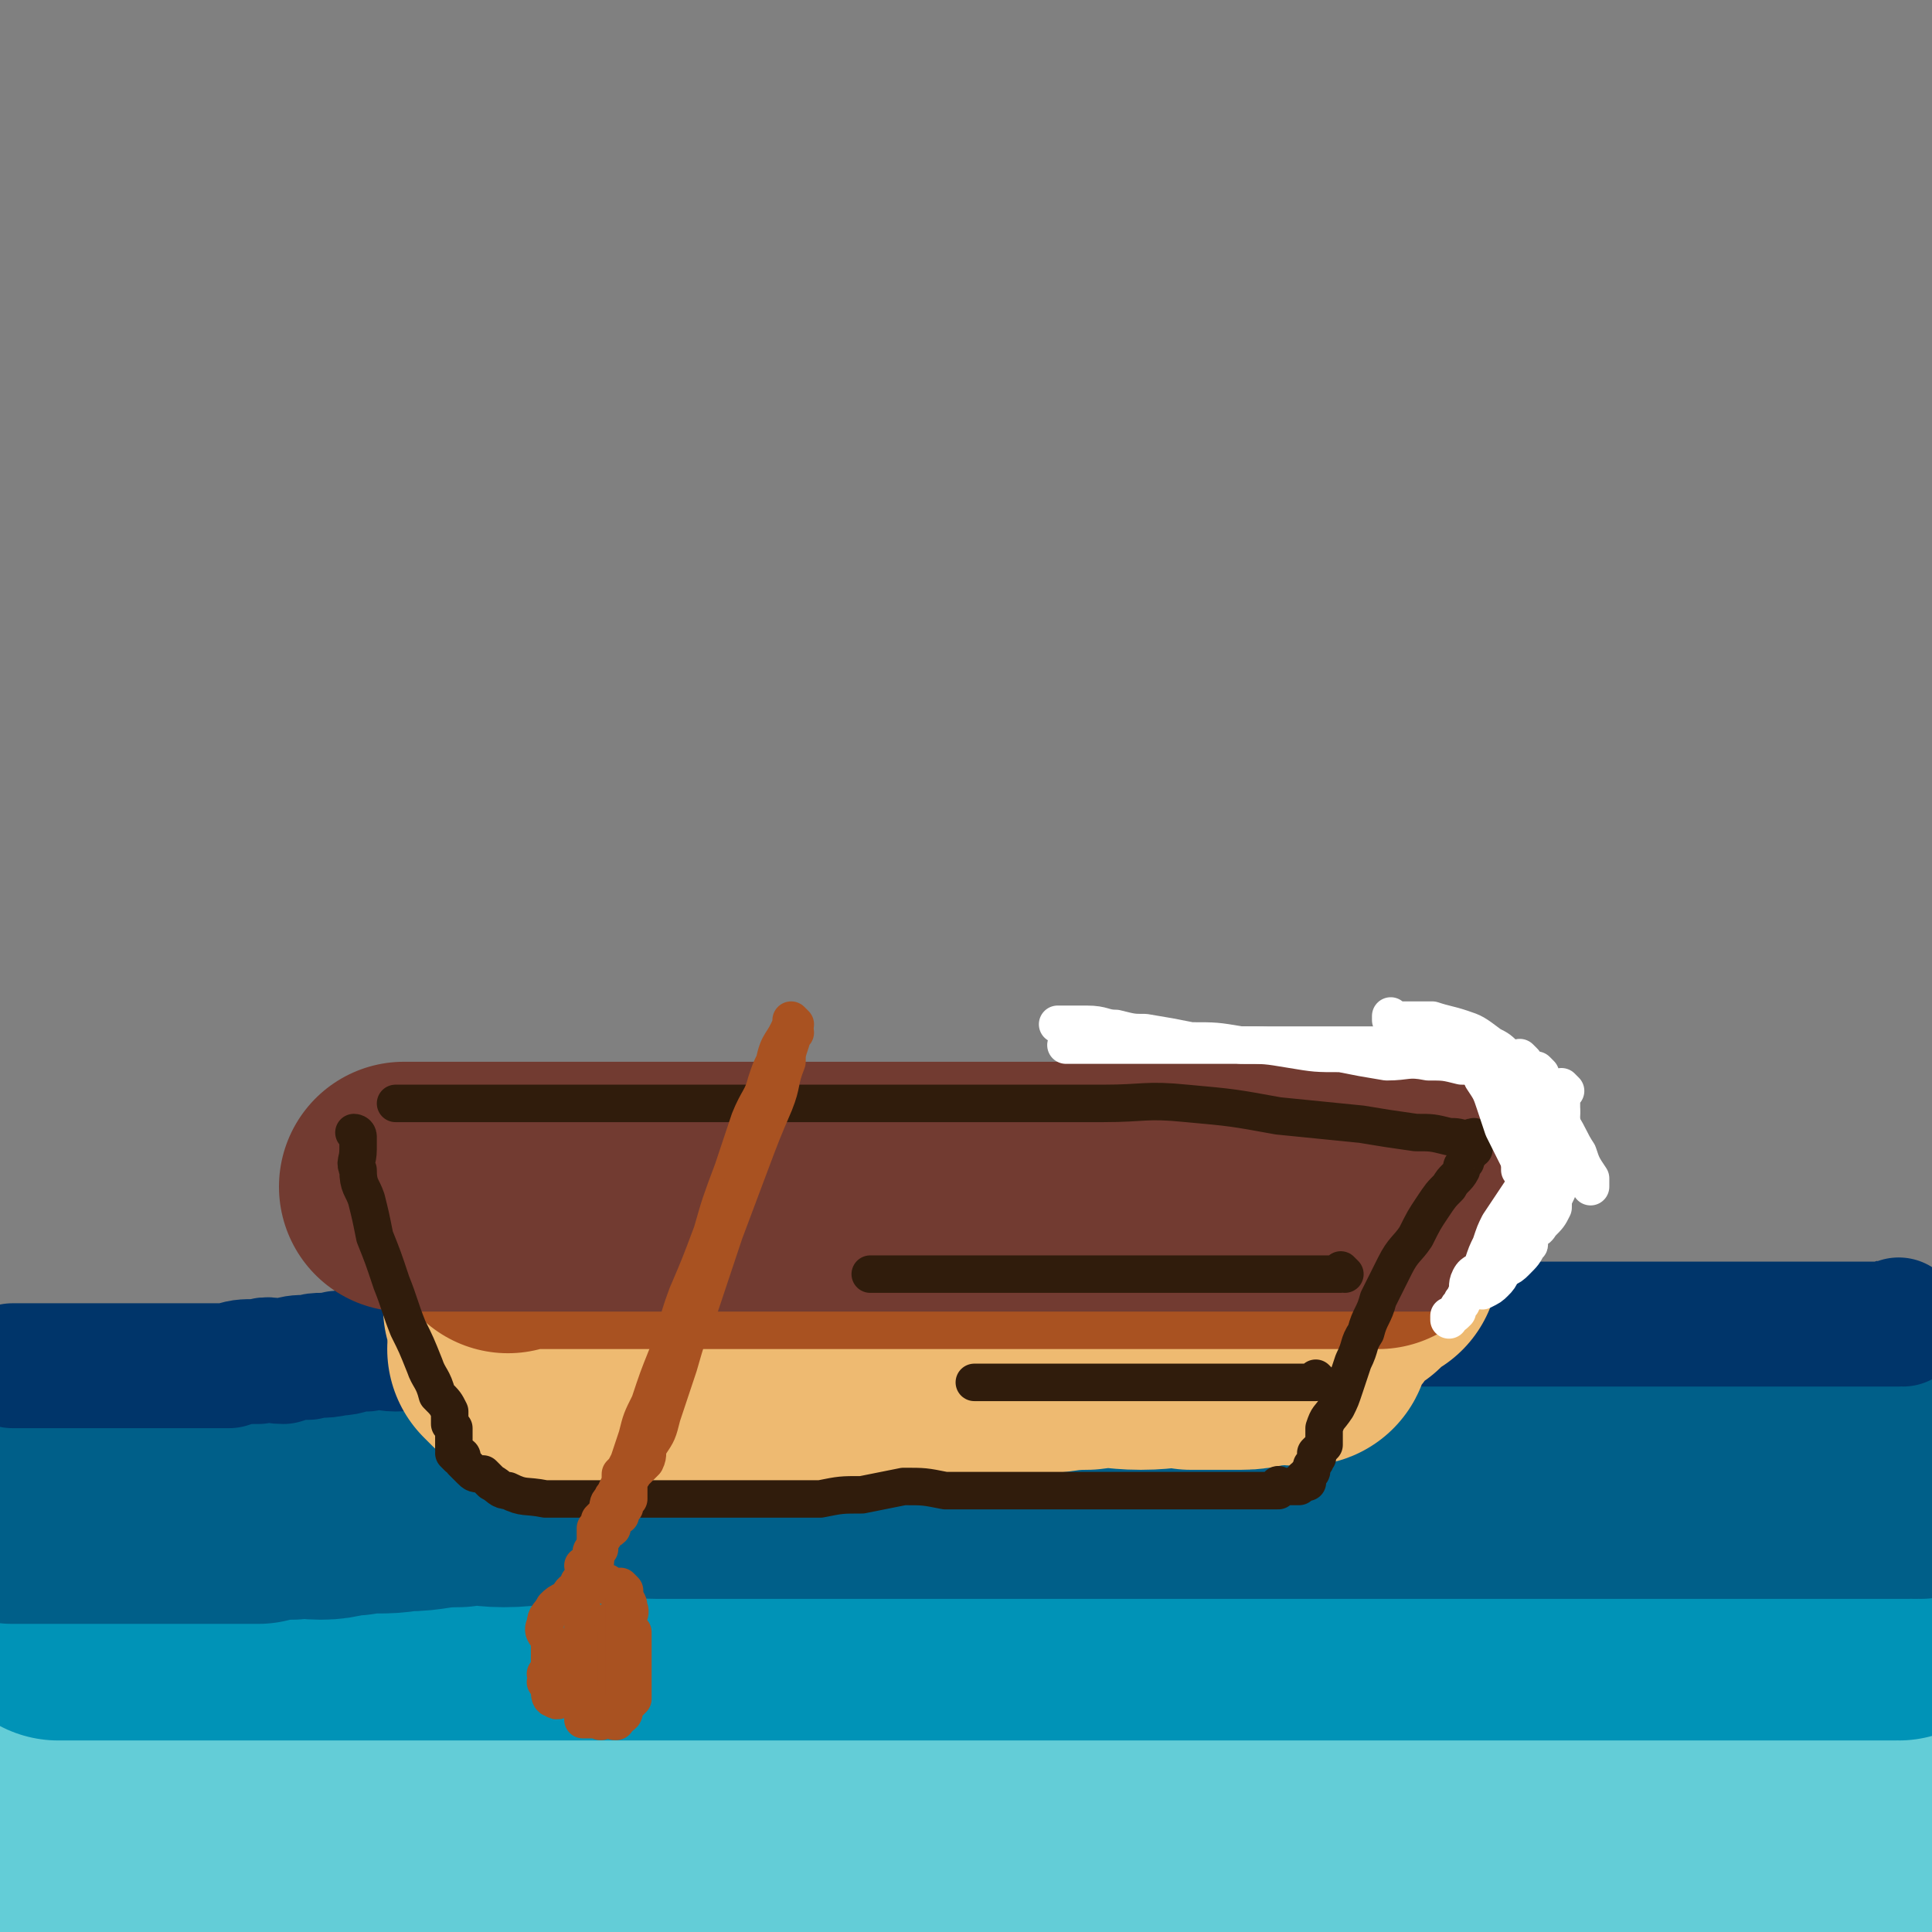<svg viewBox='0 0 464 464' version='1.1' xmlns='http://www.w3.org/2000/svg' xmlns:xlink='http://www.w3.org/1999/xlink'><rect x="0" y="0" width="464" height="464" fill="#808080" stroke="none"/><g fill='none' stroke='#63CDD7' stroke-width='60' stroke-linecap='round' stroke-linejoin='round'><path d='M26,413c0,0 -1,-1 -1,-1 7,0 8,0 15,0 11,1 11,2 21,3 10,1 10,0 19,1 16,1 16,2 31,3 16,1 16,1 32,2 17,2 17,2 34,3 19,0 19,-1 38,-1 20,1 20,1 41,1 20,1 20,0 41,0 20,0 20,0 41,0 18,0 18,0 37,0 12,1 12,1 25,1 8,0 8,0 17,0 4,1 4,1 9,2 2,0 3,-1 5,-1 0,1 0,2 0,2 0,0 -1,0 -1,-1 0,0 0,0 0,0 0,1 0,0 0,0 -4,0 -5,0 -9,0 -29,1 -29,0 -57,0 -41,0 -41,0 -82,0 -30,1 -30,1 -59,3 -25,1 -25,2 -49,4 -19,1 -19,2 -38,3 -12,1 -12,0 -25,0 -7,1 -7,1 -14,2 -3,0 -3,0 -5,-1 -1,0 -1,0 -1,0 -1,0 -1,0 -2,0 -1,0 -1,0 -2,0 -2,0 -2,0 -4,0 -2,0 -2,0 -4,0 -2,0 -2,0 -4,0 -1,0 -1,0 -2,0 -1,0 -1,0 -1,0 -1,0 0,0 0,0 0,0 0,0 0,0 0,0 0,0 1,0 2,0 2,0 5,0 6,0 6,0 13,0 15,0 15,0 31,0 18,0 18,0 36,0 21,0 21,0 43,0 21,0 21,0 43,0 18,1 18,1 36,2 18,1 18,1 36,3 15,2 15,2 29,5 12,2 12,2 24,6 9,3 9,3 18,6 5,2 5,2 9,4 3,1 3,1 6,1 1,1 1,0 3,0 0,0 0,0 1,0 0,0 -1,0 -1,0 0,0 0,0 0,0 -1,0 -1,1 -2,0 -5,-1 -5,-1 -10,-2 -13,-3 -13,-3 -26,-5 -16,-1 -16,-1 -33,-2 -18,-2 -18,-2 -36,-3 -19,-1 -19,-1 -37,-1 -15,0 -15,0 -30,0 -14,1 -14,0 -29,0 -12,1 -12,1 -25,2 -11,0 -11,0 -23,1 -10,0 -10,-1 -21,-1 -10,1 -10,1 -21,1 -9,1 -9,0 -18,0 -9,0 -9,0 -17,0 -8,0 -8,0 -15,0 -7,0 -7,0 -14,0 -6,0 -6,1 -12,0 -5,0 -5,0 -9,-1 -4,0 -4,0 -7,-1 -2,0 -2,0 -3,-1 -2,0 -2,0 -4,0 -1,-1 -1,0 -2,-1 -2,0 -1,0 -3,-1 0,0 0,0 -1,0 0,1 0,0 -1,0 0,0 0,0 0,0 '/><path d='M36,441c0,0 -1,-1 -1,-1 5,0 6,0 12,0 12,1 12,0 23,0 16,0 16,0 33,0 14,0 14,0 27,0 31,0 31,0 61,0 14,0 14,0 29,0 16,0 16,0 32,0 17,1 17,1 34,1 16,1 16,1 33,2 16,0 16,0 31,1 11,0 11,0 22,1 9,1 9,1 18,1 6,1 6,1 13,1 4,1 4,1 9,2 4,0 4,0 9,1 3,0 3,0 7,0 2,1 2,1 5,1 0,0 0,0 0,0 '/><path d='M300,445c0,0 -2,-1 -1,-1 8,0 9,0 19,0 9,1 9,0 19,0 9,0 9,0 18,0 10,0 10,0 20,0 9,0 9,0 17,0 7,0 7,0 13,0 5,0 5,0 10,0 4,0 4,0 7,0 3,0 3,0 6,0 3,0 3,0 6,0 1,0 1,0 1,0 '/><path d='M428,424c-1,0 -1,-1 -1,-1 0,0 0,0 0,0 0,0 0,0 0,0 1,0 1,0 2,0 1,0 1,0 3,0 1,1 1,1 2,1 1,1 1,0 1,0 1,0 1,0 1,0 1,1 1,1 1,2 1,1 0,1 0,2 0,5 0,5 0,10 0,4 0,4 0,9 0,4 0,4 0,8 0,4 0,4 -1,8 -2,4 -2,4 -4,8 '/></g>
<g fill='none' stroke='#0093B7' stroke-width='60' stroke-linecap='round' stroke-linejoin='round'><path d='M456,388c-1,0 -1,-1 -1,-1 -1,0 0,0 0,1 -5,0 -6,0 -12,0 -2,0 -2,0 -4,0 -7,0 -7,0 -14,0 -9,0 -9,0 -18,0 -12,0 -12,0 -24,0 -14,0 -14,0 -27,0 -13,0 -13,0 -26,0 -12,0 -12,0 -25,0 -11,0 -11,0 -22,0 -11,0 -11,0 -21,0 -11,0 -11,0 -23,0 -12,0 -12,0 -24,0 -12,0 -12,0 -24,0 -12,0 -12,0 -23,0 -11,0 -11,0 -22,0 -9,0 -9,0 -18,0 -8,0 -8,0 -16,0 -8,0 -8,0 -16,0 -7,0 -7,0 -15,0 -6,0 -6,0 -12,0 -5,0 -5,0 -11,0 -4,0 -4,0 -9,0 -3,0 -3,0 -7,0 -2,0 -2,0 -4,0 -2,0 -2,0 -3,0 -3,0 -3,0 -5,0 -3,0 -3,0 -5,0 -3,0 -3,0 -5,0 -2,0 -2,0 -5,0 -1,0 -1,0 -1,0 '/></g>
<g fill='none' stroke='#005F89' stroke-width='60' stroke-linecap='round' stroke-linejoin='round'><path d='M461,354c-1,0 -1,-1 -1,-1 -1,0 0,0 0,1 0,0 0,0 0,0 0,0 0,-1 0,-1 -1,0 0,0 0,1 0,0 0,0 0,0 0,0 0,-1 0,-1 -1,0 0,0 0,1 0,0 0,0 0,0 0,0 0,-1 0,-1 -1,0 -1,0 -2,1 -2,0 -2,0 -4,0 -2,0 -2,0 -3,0 -3,0 -3,0 -5,0 -3,0 -3,0 -6,0 -5,0 -5,0 -9,0 -4,0 -4,0 -7,0 -5,0 -5,0 -10,0 -5,0 -5,0 -10,0 -4,0 -4,0 -9,0 -4,0 -4,0 -8,0 -4,0 -4,0 -7,0 -4,0 -4,0 -7,0 -4,0 -4,0 -8,0 -3,0 -3,0 -6,0 -4,0 -4,0 -8,0 -5,0 -5,0 -9,0 -5,0 -5,0 -10,0 -5,0 -5,0 -9,0 -4,0 -4,0 -8,0 -5,0 -5,0 -9,0 -5,0 -5,0 -10,0 -6,0 -6,0 -11,0 -6,0 -6,0 -13,0 -7,0 -7,0 -14,0 -7,0 -7,0 -14,0 -6,0 -6,0 -12,0 -6,0 -6,0 -12,0 -6,0 -6,0 -12,0 -7,0 -7,0 -13,0 -6,0 -6,0 -12,0 -6,0 -6,0 -12,0 -7,0 -7,0 -13,0 -6,0 -6,-1 -12,0 -6,0 -6,0 -12,1 -7,0 -7,1 -13,1 -5,0 -5,-1 -11,0 -7,0 -7,1 -13,1 -6,1 -6,0 -12,1 -4,0 -4,1 -8,1 -4,0 -4,-1 -7,0 -4,0 -4,0 -8,1 -3,0 -3,0 -7,0 -4,0 -4,0 -7,0 -4,0 -4,0 -8,0 -3,0 -3,0 -7,0 -2,0 -2,0 -5,0 -2,0 -2,0 -4,0 -1,0 -1,0 -2,0 -1,0 -1,0 -2,0 0,0 0,0 -1,0 -1,0 -1,0 -1,0 -1,0 -1,0 -1,0 -1,0 -1,0 -2,0 -1,0 -1,0 -3,0 -1,0 -1,0 -2,0 -1,0 -1,0 -3,0 -1,0 -1,0 -2,0 -1,0 -1,0 -2,0 0,0 0,0 0,0 '/></g>
<g fill='none' stroke='#00356A' stroke-width='30' stroke-linecap='round' stroke-linejoin='round'><path d='M457,318c-1,0 -1,-1 -1,-1 -1,0 0,0 0,1 0,0 0,0 0,0 0,0 0,-1 0,-1 -1,0 0,0 0,1 0,0 0,0 0,0 -2,0 -2,0 -4,0 -2,0 -2,0 -5,0 -5,0 -5,0 -10,0 -6,0 -6,0 -12,0 -7,0 -7,0 -13,0 -7,0 -7,0 -14,0 -7,0 -7,0 -13,0 -7,0 -7,0 -13,0 -6,0 -6,0 -11,0 -5,0 -5,0 -10,0 -4,0 -4,0 -9,0 -5,0 -5,0 -10,0 -4,0 -4,0 -9,0 -5,0 -5,0 -10,0 -5,0 -5,0 -10,0 -5,0 -5,0 -11,0 -5,0 -5,0 -11,0 -5,0 -5,0 -11,0 -5,0 -5,0 -11,0 -6,0 -6,0 -11,0 -6,0 -6,0 -11,0 -6,0 -6,0 -12,0 -7,0 -7,0 -13,0 -6,0 -6,0 -12,0 -6,0 -6,0 -12,0 -7,0 -7,0 -13,0 -6,0 -6,0 -12,0 -5,0 -5,-1 -10,0 -5,0 -5,0 -10,1 -4,0 -4,0 -9,1 -4,0 -4,-1 -8,0 -5,0 -5,1 -9,1 -3,1 -3,0 -7,1 -4,0 -4,0 -7,1 -4,0 -4,1 -8,1 -3,0 -3,-1 -7,0 -4,0 -4,1 -7,1 -4,1 -4,0 -7,1 -3,0 -3,0 -6,1 -3,0 -3,-1 -6,0 -4,0 -4,0 -7,1 -4,0 -4,0 -7,0 -4,0 -4,0 -7,0 -3,0 -3,0 -6,0 -3,0 -3,0 -6,0 -2,0 -2,0 -5,0 -3,0 -3,0 -5,0 -2,0 -2,0 -4,0 -2,0 -2,0 -4,0 -1,0 -1,0 -2,0 0,0 0,0 -1,0 -1,0 -1,0 -1,0 -1,0 -1,0 -1,0 -1,0 -1,0 -2,0 0,0 0,0 -1,0 0,0 0,0 0,0 '/></g>
<g fill='none' stroke='#EEBA71' stroke-width='60' stroke-linecap='round' stroke-linejoin='round'><path d='M330,303c0,0 -1,-1 -1,-1 0,0 0,0 0,1 0,0 0,0 0,0 0,0 0,0 0,0 -1,1 -1,1 -2,2 -1,1 -1,1 -2,2 0,0 0,0 0,0 0,0 -1,0 -2,1 0,0 0,0 -1,0 0,1 0,0 -1,1 -1,1 -1,2 -2,3 -1,2 -1,2 -3,4 -1,2 -1,2 -2,4 0,0 -1,0 -1,1 0,0 0,0 0,1 0,0 0,0 0,0 0,0 0,0 0,0 1,0 0,-1 0,-1 0,0 0,0 0,1 0,0 0,0 0,0 1,0 0,-1 0,-1 0,0 1,1 0,1 0,0 -1,0 -2,0 -2,0 -2,-1 -5,0 -4,0 -4,1 -8,1 -6,0 -6,0 -12,0 -6,-1 -6,0 -12,0 -6,0 -6,-1 -13,0 -7,0 -7,1 -14,1 -7,0 -7,0 -13,0 -7,0 -7,0 -14,1 -7,0 -7,1 -14,1 -6,0 -6,0 -12,0 -5,0 -5,0 -10,0 -4,0 -4,0 -9,0 -4,0 -4,0 -7,0 -3,0 -3,0 -6,0 -3,0 -3,0 -6,0 -2,0 -2,0 -5,0 -2,0 -2,0 -5,0 -2,0 -2,0 -5,0 -1,0 -1,0 -3,0 -1,0 -1,0 -3,0 -1,0 -1,0 -2,0 -1,0 -1,0 -2,0 0,0 0,0 -1,0 0,0 0,0 -1,0 -1,0 -1,0 -1,0 0,0 0,0 0,0 0,0 0,0 0,0 0,0 -1,-1 -1,-1 0,0 0,0 1,1 0,0 0,0 0,0 0,0 0,-1 -1,-1 0,0 0,1 0,1 0,0 -1,0 -1,0 -1,0 -1,0 -1,0 -1,-1 -1,-1 -2,-2 0,0 1,0 1,-1 -1,-1 -1,-1 -1,-3 0,-1 0,-1 0,-2 0,-2 0,-2 0,-3 0,0 0,-1 0,-1 0,0 0,0 0,1 0,0 0,0 0,0 0,0 -1,-1 -1,-1 0,0 1,1 1,1 0,-1 0,-1 0,-1 0,-1 0,-1 0,-1 0,-1 -1,-1 0,-2 0,0 0,-1 1,-1 1,0 1,1 3,1 3,0 3,0 6,0 4,0 4,0 8,0 7,0 7,0 13,0 7,0 7,0 15,0 10,-1 10,-2 21,-3 10,-1 10,-1 20,-2 9,-2 9,-2 18,-3 9,-1 9,-2 17,-2 7,-1 7,0 14,0 6,0 6,0 12,0 6,0 6,0 12,0 6,0 6,0 11,0 4,0 4,0 7,0 3,0 3,0 7,0 3,0 3,0 6,0 2,0 2,0 5,0 1,0 1,0 3,0 0,0 0,0 0,0 '/></g>
<g fill='none' stroke='#A95221' stroke-width='60' stroke-linecap='round' stroke-linejoin='round'><path d='M331,294c0,0 -1,-1 -1,-1 0,0 0,0 0,1 0,0 0,0 0,0 1,0 0,-1 0,-1 -1,0 -1,1 -3,1 -4,0 -4,0 -7,0 -7,0 -7,0 -13,0 -7,0 -7,0 -14,0 -8,0 -8,0 -16,0 -8,0 -8,0 -16,0 -8,0 -8,0 -15,0 -6,0 -6,0 -13,0 -6,0 -6,0 -12,0 -5,0 -5,0 -10,0 -4,0 -4,0 -8,0 -4,0 -4,0 -8,0 -3,0 -3,0 -6,0 -3,0 -3,0 -6,0 -3,0 -3,0 -6,0 -3,0 -3,0 -6,0 -3,0 -3,0 -6,0 -3,0 -3,0 -5,0 -3,0 -3,0 -5,0 -2,0 -2,0 -4,0 -2,0 -2,0 -5,0 -1,0 -1,0 -3,0 -2,0 -2,0 -4,0 -2,0 -2,0 -4,0 0,0 0,0 -1,0 -1,0 -1,0 -1,0 -1,0 -1,0 -1,0 -1,0 -1,0 -2,0 0,0 0,0 -1,0 0,0 0,0 0,0 -1,0 -1,0 -1,0 0,0 0,0 0,0 -1,0 -1,0 -2,0 0,0 0,0 0,0 -1,0 -1,0 -1,0 -1,0 -1,-1 -2,0 0,0 0,0 -1,1 '/></g>
<g fill='none' stroke='#723B31' stroke-width='60' stroke-linecap='round' stroke-linejoin='round'><path d='M343,285c0,0 -1,-1 -1,-1 0,0 0,0 0,1 0,0 0,0 0,0 1,0 0,-1 0,-1 0,0 0,0 0,1 0,0 0,0 0,0 -1,0 -1,0 -3,0 -4,0 -4,0 -7,0 -5,0 -5,0 -10,0 -5,0 -5,0 -11,0 -6,0 -6,0 -13,0 -4,0 -4,0 -8,0 -5,0 -5,0 -9,0 -5,0 -5,0 -9,0 -4,0 -4,0 -8,0 -4,0 -4,0 -7,0 -3,0 -3,0 -6,0 -3,0 -3,0 -6,0 -3,0 -3,0 -6,0 -3,0 -3,0 -6,0 -4,0 -4,0 -8,0 -3,0 -3,0 -7,0 -4,0 -4,0 -9,0 -4,0 -4,0 -8,0 -3,0 -3,0 -7,0 -4,0 -4,0 -7,0 -3,0 -3,0 -7,0 -3,0 -3,0 -6,0 -2,0 -2,0 -5,0 -3,0 -3,0 -5,0 -3,0 -3,0 -5,0 -2,0 -2,0 -5,0 -3,0 -3,0 -7,0 -2,0 -2,0 -5,0 -2,0 -2,0 -5,0 -2,0 -2,0 -5,0 -2,0 -2,0 -4,0 -3,0 -3,0 -6,0 -2,0 -2,0 -4,0 -3,0 -3,0 -5,0 -2,0 -2,0 -4,0 -1,0 -1,0 -2,0 -1,0 -1,0 -2,0 -1,0 -1,0 -1,0 -1,0 -1,0 -2,0 0,0 0,0 0,0 -1,0 -1,0 -1,0 -1,0 -1,0 -1,0 -1,0 -1,0 -2,0 0,0 0,0 0,0 0,0 0,0 -1,0 0,0 0,0 0,0 '/></g>
<g fill='none' stroke='#301C0C' stroke-width='9' stroke-linecap='round' stroke-linejoin='round'><path d='M86,273c0,0 -1,-1 -1,-1 0,0 1,0 1,1 0,0 0,0 0,0 0,0 -1,-1 -1,-1 0,0 1,0 1,1 0,1 0,2 0,3 0,3 -1,3 0,5 0,4 1,4 2,7 1,4 1,4 2,9 2,5 2,5 4,11 2,5 2,6 4,11 2,4 2,4 4,9 1,3 2,3 3,7 2,2 2,2 3,4 0,2 0,2 0,3 1,1 1,1 1,1 0,1 0,1 0,2 0,0 0,0 0,1 0,1 0,1 0,1 0,1 0,1 0,1 0,1 0,1 1,2 0,0 0,0 0,0 0,0 0,0 0,0 0,0 -1,-1 -1,-1 0,0 0,0 1,1 0,0 1,-1 1,0 0,0 0,1 0,1 0,0 0,-1 0,0 0,0 0,0 1,1 0,0 0,0 0,0 0,0 0,0 1,1 0,0 0,0 0,0 1,1 1,1 3,1 1,1 1,1 2,2 2,1 2,2 4,2 4,2 4,1 9,2 6,0 6,0 12,0 8,0 8,0 15,0 7,0 7,0 15,0 6,0 6,0 12,0 6,0 6,0 12,0 5,-1 5,-1 10,-1 5,-1 5,-1 10,-2 5,0 5,0 10,1 4,0 4,0 9,0 5,0 5,0 10,0 5,0 5,0 10,0 4,0 4,0 8,0 5,0 5,0 9,0 4,0 4,0 8,0 3,0 3,0 6,0 3,0 3,0 6,0 2,0 2,0 4,0 2,0 2,0 3,0 1,0 1,0 2,0 1,0 1,0 2,0 0,0 0,0 -1,0 0,0 0,0 0,0 1,0 1,0 1,0 1,0 1,0 2,0 0,0 0,0 1,0 0,-1 0,-1 0,-1 0,-1 0,0 0,0 1,0 1,0 2,0 0,0 -1,0 -1,0 1,0 1,0 1,0 1,0 1,0 1,0 0,0 0,0 0,0 1,0 1,0 2,0 0,0 -1,0 -1,0 1,-1 1,-1 1,-1 1,-1 1,0 1,0 0,0 0,0 0,0 0,0 0,0 0,0 1,0 0,-1 0,-1 0,0 1,0 1,1 0,0 0,0 0,0 0,-1 0,-1 0,-2 1,-1 1,0 1,-1 0,-1 0,-1 0,-1 1,-1 1,-1 1,-2 1,0 0,0 0,-1 1,-1 1,-1 2,-2 0,-2 0,-2 0,-4 1,-3 1,-2 3,-5 1,-2 1,-2 2,-5 1,-3 1,-3 2,-6 2,-4 1,-4 3,-7 1,-4 2,-4 3,-8 2,-4 2,-4 4,-8 2,-4 3,-4 5,-7 2,-4 2,-4 4,-7 2,-3 2,-3 4,-5 1,-2 2,-2 3,-4 0,-1 0,-1 1,-2 0,-1 0,-1 1,-2 0,-1 1,-1 1,-1 0,-1 0,-1 0,-2 0,0 0,1 0,1 0,-1 0,-1 0,-2 0,0 0,0 0,1 0,0 0,0 0,0 1,0 0,-1 0,-1 -1,0 -1,1 -1,1 -3,-1 -3,-1 -5,-1 -4,-1 -4,-1 -8,-1 -7,-1 -7,-1 -13,-2 -10,-1 -10,-1 -20,-2 -11,-2 -11,-2 -22,-3 -10,-1 -10,0 -20,0 -9,0 -9,0 -18,0 -10,0 -10,0 -19,0 -9,0 -9,0 -18,0 -9,0 -9,0 -18,0 -8,0 -8,0 -16,0 -7,0 -7,0 -15,0 -6,0 -6,0 -12,0 -4,0 -4,0 -9,0 -4,0 -4,0 -9,0 -3,0 -3,0 -6,0 -3,0 -3,0 -6,0 -2,0 -2,0 -4,0 -2,0 -2,0 -4,0 -1,0 -1,0 -3,0 -1,0 -1,0 -2,0 -1,0 -1,0 -3,0 0,0 0,0 -1,0 -1,0 -1,0 -1,0 0,0 0,0 0,0 -1,0 -1,0 -2,0 -2,0 -2,0 -3,0 -1,0 -1,0 -1,0 0,0 0,0 0,0 0,0 0,0 0,0 '/><path d='M323,306c0,0 -1,-1 -1,-1 0,0 0,0 0,1 0,0 0,0 0,0 1,0 0,-1 0,-1 0,0 1,1 0,1 0,0 -1,0 -2,0 -2,0 -2,0 -5,0 -4,0 -4,0 -9,0 -7,0 -7,0 -15,0 -7,0 -7,0 -14,0 -7,0 -7,0 -14,0 -6,0 -6,0 -12,0 -4,0 -4,0 -9,0 -4,0 -4,0 -8,0 -4,0 -4,0 -7,0 -3,0 -3,0 -5,0 -2,0 -2,0 -4,0 -2,0 -2,0 -3,0 -1,0 -1,0 -3,0 0,0 0,0 -1,0 0,0 0,0 -1,0 -1,0 -1,0 -1,0 0,0 0,0 0,0 '/><path d='M317,332c0,0 -1,-1 -1,-1 0,0 0,0 0,1 0,0 0,0 0,0 -2,0 -2,0 -4,0 -4,0 -4,0 -7,0 -6,0 -6,0 -11,0 -7,0 -7,0 -14,0 -6,0 -6,0 -12,0 -7,0 -7,0 -13,0 -5,0 -5,0 -9,0 -3,0 -3,0 -6,0 -2,0 -2,0 -3,0 -1,0 -1,0 -1,0 -1,0 -1,0 -2,0 '/></g>
<g fill='none' stroke='#A95221' stroke-width='9' stroke-linecap='round' stroke-linejoin='round'><path d='M191,246c0,0 -1,-1 -1,-1 0,0 0,1 0,1 -2,5 -3,4 -4,9 -1,2 -1,2 -2,5 -1,4 -2,4 -4,9 -2,6 -2,6 -4,12 -3,8 -3,8 -5,15 -3,8 -3,8 -6,15 -3,8 -2,8 -5,15 -2,5 -2,5 -4,11 -2,4 -2,4 -3,8 -1,3 -1,3 -2,6 -1,2 -1,2 -2,3 0,2 0,2 -1,4 0,1 -1,1 -1,2 -1,1 -1,1 -1,3 -1,1 -1,1 -2,2 0,1 0,1 -1,2 0,2 0,2 0,3 0,1 0,1 0,2 0,1 0,1 0,2 0,0 0,1 0,1 0,0 0,0 0,0 -1,-1 -1,0 -1,0 0,0 0,0 0,0 0,0 0,0 0,0 0,0 0,0 0,1 -1,0 -1,0 -1,0 0,0 0,0 0,1 0,0 0,0 0,0 0,0 -1,-1 -1,-1 0,0 0,0 1,1 '/><path d='M191,248c0,0 -1,-1 -1,-1 0,0 0,0 1,1 0,0 0,0 0,0 0,0 -1,-1 -1,-1 0,1 0,2 0,3 -1,3 -1,3 -1,5 -2,5 -1,5 -3,10 -3,7 -3,7 -6,15 -3,8 -3,8 -6,16 -3,9 -3,9 -6,18 -3,7 -3,7 -5,14 -2,6 -2,6 -4,12 -1,4 -1,4 -3,7 -1,2 0,2 -1,4 -1,1 -1,1 -2,2 0,0 0,0 -1,1 0,1 -1,0 -1,1 0,1 0,1 0,1 0,1 0,1 0,2 0,0 0,0 0,1 0,0 0,1 0,1 -1,0 -1,0 -1,1 0,0 0,0 0,1 -1,0 -1,0 -2,1 0,0 1,0 1,1 0,0 -1,0 -1,0 -1,1 -1,1 -1,2 0,0 0,0 0,0 0,0 0,0 0,1 -1,1 -1,0 -2,1 0,1 0,1 0,1 -1,1 -1,1 -1,2 -1,0 0,-1 0,0 0,0 0,0 0,1 -1,0 -1,0 -1,0 -1,1 -1,0 -1,1 '/><path d='M145,380c0,0 -1,-1 -1,-1 0,0 0,0 1,1 0,0 0,0 0,0 0,0 -1,-1 -1,-1 0,0 0,0 1,1 0,0 0,0 0,0 0,0 -1,-1 -1,-1 0,0 0,0 1,1 1,0 1,0 1,1 2,1 2,1 3,2 1,2 2,1 2,3 1,2 -1,2 0,4 0,1 0,1 1,2 0,1 0,1 0,2 0,2 0,2 0,3 0,1 0,1 0,2 0,1 0,1 0,2 0,1 0,1 0,2 0,1 0,1 0,2 0,0 0,-1 0,-1 0,1 0,1 0,2 0,0 0,0 0,0 0,1 0,1 0,2 -1,1 -1,1 -2,2 0,1 0,2 -1,2 0,1 -1,0 -1,0 0,1 0,1 0,1 0,0 0,0 0,0 0,0 0,0 0,0 0,1 -1,0 -1,0 0,0 0,0 1,0 0,0 0,0 0,0 0,1 -1,0 -1,0 0,0 0,0 1,0 0,0 0,0 0,0 0,1 0,0 -1,0 -1,0 -1,0 -2,0 -1,1 -1,0 -2,0 -2,0 -2,0 -3,0 0,0 0,0 0,0 0,0 0,0 0,0 0,0 0,0 0,-1 0,-2 0,-2 0,-4 0,-2 0,-2 0,-3 0,-2 0,-2 0,-4 0,-2 0,-2 0,-4 0,0 0,0 0,-1 0,0 0,0 0,0 0,0 0,0 0,0 0,-1 0,-1 0,-2 0,0 0,1 0,1 0,-1 0,-1 0,-1 0,-1 0,-1 0,-2 0,-1 0,-1 0,-2 0,-1 0,-1 0,-2 0,-1 0,-1 0,-1 '/><path d='M140,381c0,0 -1,-1 -1,-1 0,0 0,0 1,1 0,0 0,0 0,0 0,0 -1,-1 -1,-1 0,0 0,0 1,1 0,0 0,0 0,0 0,0 -1,-1 -1,-1 0,0 0,0 1,1 0,0 0,0 0,0 0,0 -1,-1 -1,-1 0,0 0,0 1,1 0,0 0,0 0,0 -1,0 -1,0 -2,1 -1,0 -1,1 -2,2 -2,1 -2,1 -3,2 -1,2 -2,2 -2,4 -1,2 0,2 1,4 0,2 0,2 0,3 0,2 0,2 0,3 0,0 0,0 0,1 0,1 0,1 0,1 0,0 0,0 0,0 0,0 0,0 0,0 0,1 -1,0 -1,0 0,0 1,1 1,1 0,1 0,1 0,1 0,0 0,0 0,0 0,0 0,0 0,0 0,1 -1,0 -1,0 0,0 0,0 1,0 0,0 0,0 0,0 0,1 -1,0 -1,0 0,0 1,0 1,0 0,1 0,1 0,2 0,1 0,2 1,2 1,1 1,0 3,0 2,1 2,0 4,0 1,0 1,0 3,0 0,0 0,0 1,0 0,0 0,0 1,0 0,0 0,0 0,0 '/><path d='M148,390c0,0 -1,-1 -1,-1 0,0 0,0 1,1 0,0 0,0 0,0 0,0 -1,-1 -1,-1 0,0 0,0 1,1 0,0 0,0 0,0 0,0 0,0 0,0 0,1 0,1 0,2 0,1 0,1 0,3 0,2 0,2 0,3 0,2 0,2 0,4 0,2 0,2 0,3 0,0 0,0 0,0 '/><path d='M150,382c0,0 -1,-1 -1,-1 0,0 0,0 1,1 0,0 0,0 0,0 0,0 -1,-1 -1,-1 0,0 0,0 1,1 0,0 0,0 0,0 0,0 0,0 0,1 0,2 0,2 0,5 0,3 0,3 0,6 0,3 0,3 0,6 0,1 0,1 0,3 0,2 0,2 0,4 '/></g>
<g fill='none' stroke='#FFFFFF' stroke-width='9' stroke-linecap='round' stroke-linejoin='round'><path d='M350,251c0,0 -1,-1 -1,-1 -2,0 -2,1 -4,1 -4,0 -4,0 -8,0 -6,0 -6,0 -11,0 -6,0 -6,0 -11,0 -5,0 -5,0 -11,0 -5,0 -5,0 -10,0 -4,0 -4,0 -8,0 -3,0 -3,0 -6,0 -3,0 -3,0 -6,0 -2,0 -2,0 -4,0 -2,0 -2,0 -4,0 -1,0 -1,0 -3,0 -1,0 -1,0 -2,0 -2,0 -2,0 -3,0 -1,0 -1,0 -2,0 '/><path d='M370,258c0,0 -1,-1 -1,-1 -4,0 -4,1 -7,1 -5,-1 -5,-2 -11,-2 -4,-1 -4,-1 -8,-1 -5,-1 -5,0 -10,0 -6,-1 -6,-1 -11,-2 -6,0 -6,0 -12,-1 -6,-1 -6,-1 -12,-1 -6,-1 -6,-1 -12,-1 -5,-1 -5,-1 -11,-2 -3,0 -3,0 -7,-1 -3,0 -3,-1 -7,-1 -2,0 -2,0 -4,0 -2,0 -2,0 -3,0 '/><path d='M335,245c0,0 -1,-1 -1,-1 0,0 0,0 0,1 0,0 0,0 0,0 1,0 1,0 2,0 1,0 1,0 2,0 3,0 3,0 6,0 3,1 4,1 7,2 3,1 3,1 7,4 2,1 2,1 4,3 2,2 2,2 4,4 3,2 3,2 5,6 2,2 2,3 4,6 2,3 2,4 4,7 1,3 1,3 3,6 0,1 0,1 0,2 '/><path d='M356,253c0,0 -1,-1 -1,-1 0,0 0,0 0,1 0,0 0,0 0,0 1,0 0,-1 0,-1 0,0 0,0 0,1 0,0 0,0 0,0 0,1 0,1 0,2 1,2 1,2 1,4 2,3 2,3 3,6 1,3 1,3 2,6 2,4 2,4 4,8 2,4 2,4 3,8 '/><path d='M366,255c0,0 -1,-1 -1,-1 0,0 0,0 0,1 0,0 0,0 0,0 1,0 0,-1 0,-1 0,1 0,2 0,3 0,2 0,2 0,3 0,3 0,3 0,7 0,3 0,3 0,6 0,3 0,3 0,6 0,1 0,1 0,2 '/><path d='M376,262c0,0 -1,-1 -1,-1 0,0 0,0 0,1 0,0 0,0 0,0 1,0 0,-1 0,-1 0,0 0,0 0,1 0,0 0,0 0,1 0,1 0,1 0,2 0,2 0,2 0,3 0,2 0,2 0,4 0,1 0,1 0,2 0,1 0,1 0,2 0,1 0,1 0,3 0,2 1,2 0,3 0,2 -1,2 -1,4 -1,2 -1,2 -1,4 -1,2 -1,2 -3,4 -1,2 -2,1 -3,3 -1,1 1,2 0,2 -1,2 -1,2 -3,4 -1,1 -1,1 -3,2 -1,2 -1,2 -2,3 -1,1 -1,1 -3,2 '/><path d='M375,267c0,0 -1,-1 -1,-1 0,0 0,0 0,1 0,0 0,0 0,0 1,0 0,-1 0,-1 0,0 0,1 0,2 0,1 0,1 -1,2 -1,3 -2,3 -3,6 -1,3 -1,3 -2,6 -2,3 -2,3 -4,6 -2,3 -2,3 -4,6 -1,2 -1,2 -2,5 -1,2 -1,2 -2,5 -1,2 -2,1 -3,3 -1,2 0,2 -1,4 0,1 -1,1 -1,2 -1,1 -1,1 -1,2 -1,1 -1,1 -2,1 0,1 0,1 0,1 '/></g>
</svg>
